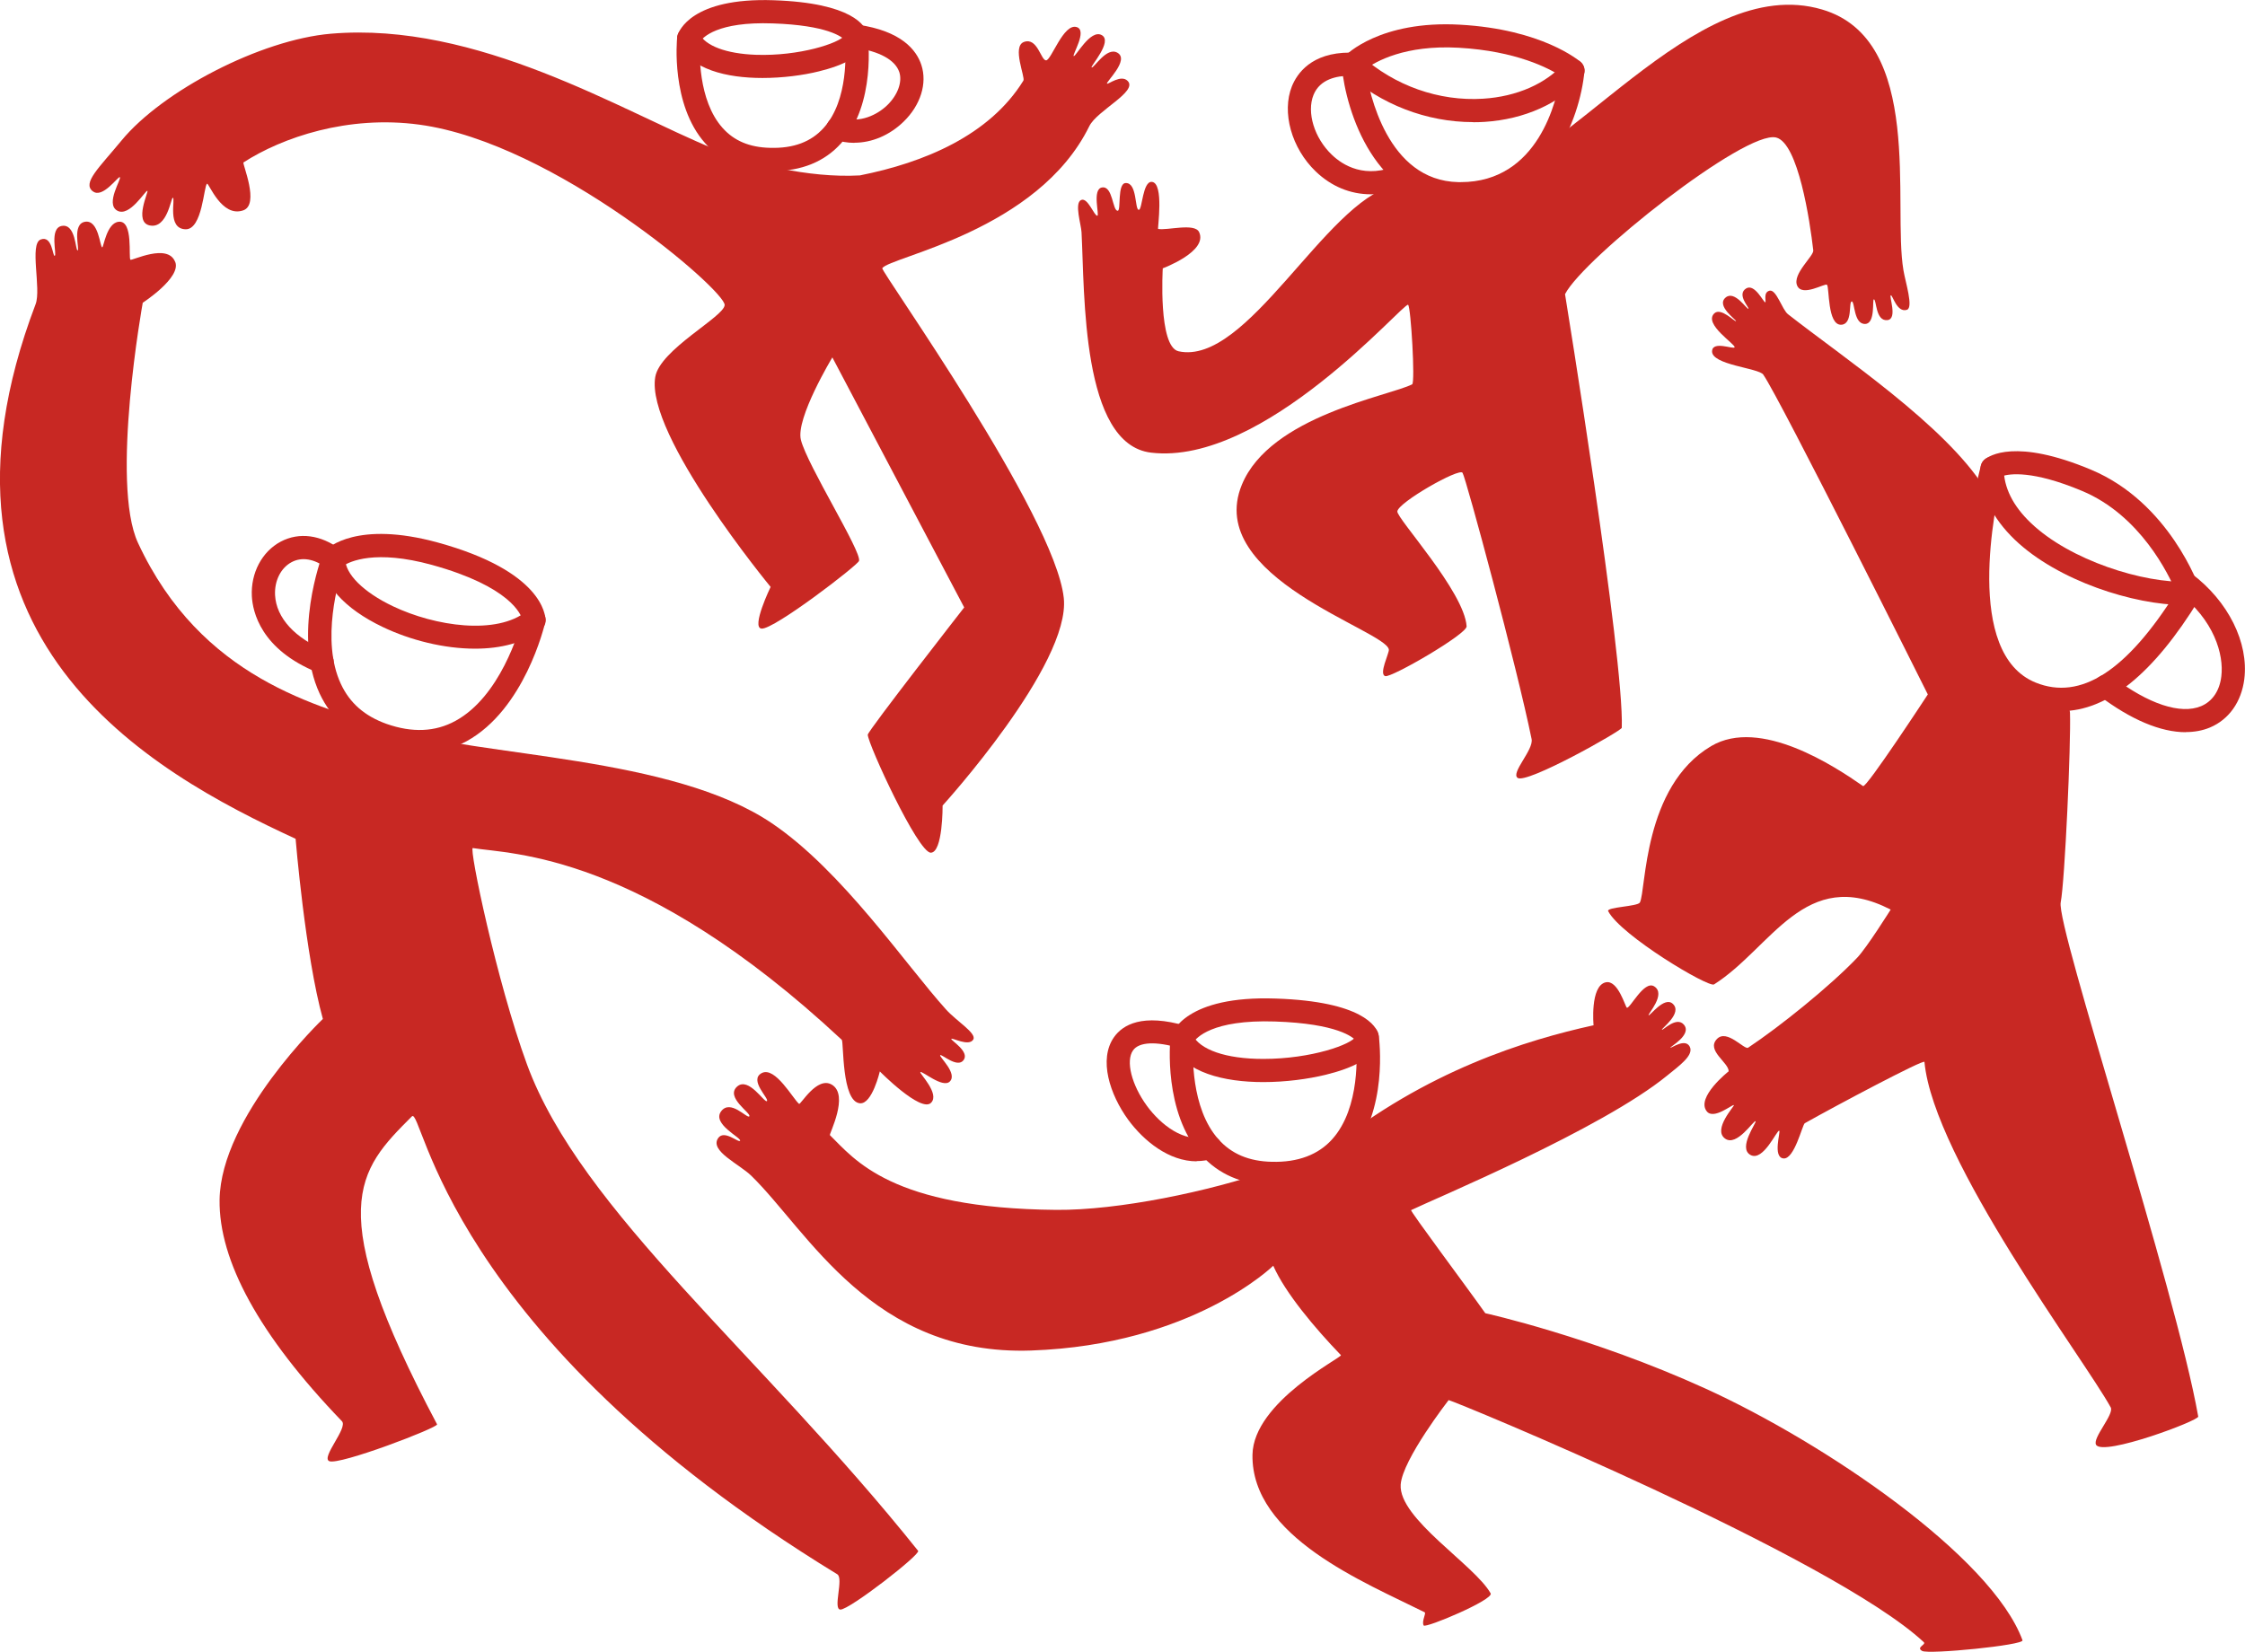 <svg width="394" height="290" viewBox="0 0 394 290" fill="none" xmlns="http://www.w3.org/2000/svg">
<g clip-path="url(#clip0_2070_1914)">
<path d="M256.821 32.762C254.153 33.189 248.328 31.684 244.478 32.62C232.542 35.528 218.855 64.284 206.838 61.661C203.233 60.867 204.068 47.099 204.068 47.099C204.068 47.099 212.052 44.151 210.443 40.734C209.649 39.087 204.842 40.49 203.253 40.185C203.111 40.165 204.333 32.172 202.174 31.928C200.524 31.745 200.483 36.789 199.872 36.83C199.118 36.87 199.628 32.03 197.55 32.132C196.043 32.193 196.776 36.972 196.165 36.992C195.228 37.033 195.33 32.599 193.415 32.905C191.603 33.189 193.008 37.826 192.58 37.867C192.03 37.907 190.91 34.613 189.749 35.101C188.507 35.609 189.749 39.433 189.81 40.775C190.381 51.533 189.749 77.991 202.011 79.455C221.87 81.814 246.434 52.916 247.126 53.506C247.615 53.912 248.389 67.151 247.839 67.457C243.908 69.51 222.908 72.968 217.939 85.109C211.258 101.398 243.317 110.651 243.745 114.027C243.826 114.658 241.932 118.339 243.114 118.684C244.213 118.989 257.493 111.282 257.392 109.94C257.005 103.879 245.11 90.986 245.232 89.766C245.395 88.18 256.129 82.079 256.679 82.994C257.31 84.01 266.231 117.118 268.798 129.727C269.185 131.618 265.131 135.625 266.333 136.54C267.861 137.719 284.603 128.263 284.624 127.755C285.072 115.532 274.664 51.635 274.664 51.635C277.902 45.31 306.295 22.797 311.713 24.14C315.583 25.095 317.64 38.761 318.231 43.947C318.353 44.944 314.524 48.076 315.4 50.13C316.276 52.184 320.288 49.662 320.634 49.987C321.083 50.414 320.675 57.105 323.14 57.004C325.197 56.922 324.403 52.997 324.973 52.916C325.543 52.834 325.278 56.983 327.376 56.861C329.169 56.759 328.558 52.55 328.863 52.55C329.352 52.55 329.128 56.454 331.267 56.19C333.079 55.946 331.45 51.879 331.857 51.838C332.163 51.797 332.916 54.95 334.668 54.38C335.849 53.994 334.403 49.54 334.057 47.445C332.102 35.955 337.805 6.975 319.779 1.668C297.252 -4.962 274.521 29.976 256.801 32.783L256.821 32.762Z" fill="#C82823"/>
<path d="M256.332 36.036C256.169 36.036 256.006 36.036 255.823 36.036C241.464 35.731 236.209 19.828 235.455 11.45C235.394 10.86 235.598 10.29 236.005 9.863C236.249 9.599 242.197 3.559 256.19 4.332C270.651 5.125 277.108 10.636 277.372 10.86C277.861 11.287 278.126 11.938 278.065 12.588C277.291 20.764 271.751 36.057 256.312 36.057L256.332 36.036ZM239.651 12.1C240.282 16.269 243.48 31.705 255.925 31.969C256.068 31.969 256.21 31.969 256.353 31.969C269.999 31.969 273.238 17.55 273.89 13.32C271.873 12.019 266.15 8.948 255.986 8.379C246.535 7.85 241.423 10.819 239.671 12.1H239.651Z" fill="#C82823"/>
<path d="M240.567 34.105C237.023 34.105 233.663 32.742 230.913 30.098C226.656 26.011 224.904 19.706 226.737 15.13C227.634 12.934 230.118 9.233 236.901 9.233C238.021 9.233 238.938 10.148 238.938 11.267C238.938 12.385 238.021 13.3 236.901 13.3C234.599 13.3 231.646 13.89 230.526 16.656C229.283 19.727 230.668 24.241 233.744 27.17C235.597 28.959 239.61 31.562 245.476 28.919C246.494 28.451 247.716 28.919 248.165 29.936C248.633 30.952 248.165 32.173 247.146 32.62C244.946 33.617 242.726 34.105 240.588 34.105H240.567Z" fill="#C82823"/>
<path d="M258.532 21.435C250.385 21.435 242.319 18.343 236.127 12.771C235.292 12.019 235.231 10.738 235.984 9.904C236.738 9.07 238.021 9.009 238.856 9.761C244.743 15.049 252.544 17.815 260.284 17.327C266.211 16.961 271.405 14.663 274.521 11.063C275.254 10.209 276.537 10.107 277.393 10.86C278.248 11.592 278.35 12.873 277.596 13.727C273.788 18.14 267.555 20.947 260.548 21.394C259.876 21.435 259.204 21.455 258.532 21.455V21.435Z" fill="#C82823"/>
<path d="M16.274 33.576C14.421 32.111 17.333 29.508 21.325 24.668C28.495 15.964 45.706 6.975 58.069 5.918C83.794 3.722 109.091 19.503 125.365 26.153C131.394 28.614 141.782 31.298 150.907 30.79C162.17 28.553 173.658 23.773 179.606 14.154C179.972 13.565 177.548 8.155 179.707 7.362C182.07 6.508 182.661 10.555 183.577 10.595C184.494 10.636 186.633 4.006 188.975 4.759C190.889 5.369 188.099 9.701 188.445 9.843C188.792 9.985 191.358 5.064 193.354 6.162C195.35 7.26 191.297 11.673 191.582 11.836C191.949 12.06 194.189 8.155 196.104 9.253C198.324 10.514 193.965 14.48 194.291 14.683C194.535 14.825 196.755 13.015 197.916 14.215C199.709 16.086 192.539 19.381 191.175 22.147C182.111 40.612 156.182 45.046 154.838 47.079C154.512 47.567 185.125 90.416 186.694 104.957C187.956 116.61 165.429 141.4 165.429 141.4C165.429 141.4 165.49 149.657 163.352 149.677C161.091 149.677 152.353 130.663 152.292 128.975C152.272 128.344 169.218 106.625 169.218 106.625L146.08 62.738C146.08 62.738 139.603 73.456 140.56 77.218C141.68 81.672 151.212 96.782 150.764 98.45C150.561 99.202 135.835 110.529 133.655 110.346C131.781 110.184 135.244 103.025 135.244 103.025C135.244 103.025 113.246 76.364 114.998 66.175C115.813 61.355 127.097 55.6 127.178 53.546C127.28 50.964 97.339 25.095 73.61 21.882C61.063 20.174 49.535 24.119 42.732 28.512C42.467 28.675 45.645 35.935 42.671 36.931C38.883 38.233 36.662 32.091 36.337 32.254C35.766 32.559 35.542 40.287 32.589 40.246C29.228 40.185 30.858 34.755 30.328 34.715C30.002 34.694 29.371 40.185 26.295 39.575C23.423 39.006 26.152 33.555 25.867 33.494C25.501 33.413 22.731 38.192 20.572 36.972C18.413 35.752 21.448 31.278 21.02 31.095C20.714 30.952 17.985 34.918 16.294 33.576H16.274Z" fill="#C82823"/>
<path d="M135.57 30.017C135.407 30.017 135.224 30.017 135.061 30.017C130.335 29.915 126.527 28.268 123.736 25.116C117.728 18.344 118.787 7.016 118.848 6.548C118.848 6.406 118.889 6.284 118.929 6.162C119.133 5.491 121.353 -0.447 135.753 0.041C149.685 0.508 151.865 4.596 152.211 5.837C152.231 5.918 152.252 5.999 152.272 6.101C152.333 6.589 153.82 18.222 147.628 25.136C144.715 28.39 140.662 30.037 135.57 30.037V30.017ZM122.86 7.301C122.738 9.111 122.473 17.571 126.791 22.431C128.828 24.729 131.558 25.868 135.142 25.95C139.277 26.072 142.373 24.892 144.573 22.431C148.972 17.53 148.443 8.948 148.259 7.016C147.771 6.487 145.245 4.433 135.611 4.108C125.834 3.762 123.329 6.609 122.86 7.301Z" fill="#C82823"/>
<path d="M149.929 25.075C148.728 25.075 147.546 24.872 146.385 24.465C145.326 24.099 144.776 22.94 145.143 21.862C145.509 20.804 146.67 20.235 147.75 20.621C150.866 21.72 154.003 20.133 155.734 18.445C157.567 16.656 158.382 14.378 157.832 12.67C157.119 10.514 154.329 8.989 149.97 8.358C148.85 8.196 148.076 7.179 148.239 6.06C148.402 4.942 149.42 4.169 150.54 4.332C158.199 5.43 160.847 8.785 161.702 11.409C162.761 14.642 161.559 18.466 158.586 21.353C156.121 23.753 153.005 25.055 149.95 25.055L149.929 25.075Z" fill="#C82823"/>
<path d="M133.798 13.687C127.504 13.687 121.19 12.182 119.031 7.606C118.542 6.589 118.99 5.369 120.009 4.901C121.027 4.413 122.249 4.861 122.717 5.877C123.736 8.033 127.463 9.436 132.657 9.619C140.275 9.884 147.261 7.586 148.218 6.243C148.279 5.206 149.115 4.372 150.174 4.332C151.355 4.332 152.251 5.166 152.292 6.284C152.414 9.68 147.709 11.551 143.717 12.527C140.927 13.219 137.362 13.687 133.818 13.687H133.798Z" fill="#C82823"/>
<path d="M30.735 45.961C29.432 42.626 23.159 45.798 22.894 45.595C22.507 45.29 23.444 38.68 20.857 38.924C18.718 39.107 18.189 43.398 17.944 43.419C17.537 43.419 17.354 38.558 14.95 38.924C12.547 39.29 14.034 43.886 13.626 43.947C13.219 44.008 13.321 39.229 10.856 39.656C8.575 40.043 10.062 44.781 9.593 44.903C9.227 45.005 9.186 41.283 7.149 42.036C5.112 42.788 7.272 50.699 6.253 53.384C-16.03 112.034 26.397 135.482 51.878 147.237C51.878 147.237 53.568 167.736 56.664 178.86C56.664 178.86 38.74 195.964 38.536 210.606C38.394 221.283 45.462 234.359 60.005 249.469C61.125 250.628 56.297 255.834 57.784 256.485C59.516 257.258 76.991 250.567 76.706 250.018C56.501 211.907 62.754 205.501 72.286 195.964C74.181 194.072 77.928 234.176 146.935 276.334C148.117 277.046 146.121 282.475 147.485 282.536C149.033 282.618 161.621 272.836 161.132 272.226C133.513 237.674 101.963 212.64 92.492 186.853C87.155 172.292 82.267 148.742 82.98 148.864C89.701 149.962 112.371 149.555 147.73 182.521C148.096 182.867 147.669 193.401 150.928 193.665C153.066 193.849 154.41 188.073 154.41 188.073C154.41 188.073 161.6 195.353 163.393 193.584C165.002 191.998 161.315 188.398 161.519 188.195C161.824 187.91 165.45 191.083 166.692 189.842C168.098 188.439 164.778 185.49 165.002 185.226C165.226 184.941 168.016 187.585 169.116 186.08C170.216 184.575 166.835 182.623 166.957 182.358C167.079 182.094 170.033 183.762 170.807 182.48C171.459 181.382 167.915 179.287 166.041 177.213C158.871 169.262 147.852 152.891 135.468 144.512C117.911 132.635 84.507 132.92 68.498 127.938C55.748 123.972 35.298 119.152 24.218 95.297C19.329 84.763 25.053 53.139 25.053 53.139C25.053 53.139 31.835 48.747 30.756 45.981L30.735 45.961Z" fill="#C82823"/>
<path d="M73.651 132.208C71.349 132.208 68.946 131.761 66.44 130.886C61.613 129.178 58.13 126.087 56.093 121.735C51.348 111.526 56.379 97.921 56.603 97.351L56.745 96.965L57.03 96.66C57.56 96.111 62.693 91.352 76.849 95.236C95.2 100.28 95.73 107.987 95.73 108.842L95.669 109.309C95.526 109.919 92.043 124.541 81.879 130.114C79.313 131.517 76.543 132.229 73.63 132.229L73.651 132.208ZM60.269 99.304C59.454 101.744 56.256 112.4 59.821 120.047C61.389 123.423 64.017 125.701 67.826 127.063C72.327 128.649 76.4 128.487 79.945 126.534C87.766 122.264 91.106 110.794 91.656 108.72C91.432 107.865 89.558 102.964 75.81 99.161C65.809 96.416 61.389 98.572 60.269 99.304Z" fill="#C82823"/>
<path d="M56.501 118.196C56.257 118.196 55.992 118.156 55.748 118.054C45.727 114.007 44.342 107.337 44.199 104.652C43.995 100.585 45.971 96.823 49.271 95.073C52.509 93.365 56.318 93.874 59.76 96.456C60.656 97.127 60.84 98.409 60.167 99.303C59.495 100.198 58.212 100.381 57.316 99.71C55.157 98.083 52.978 97.717 51.185 98.673C49.291 99.67 48.15 101.947 48.273 104.449C48.476 108.475 51.776 112.055 57.296 114.292C58.334 114.719 58.844 115.898 58.416 116.935C58.09 117.729 57.336 118.196 56.522 118.217L56.501 118.196Z" fill="#C82823"/>
<path d="M83.367 113.865C77.928 113.865 72.021 112.38 67.174 110.062C60.391 106.828 56.501 102.456 56.501 98.084C56.501 96.965 57.417 96.05 58.538 96.05C59.658 96.05 60.575 96.965 60.575 98.084C60.575 100.748 63.772 103.94 68.925 106.401C76.421 109.98 87.216 111.506 92.451 107.276C93.326 106.564 94.61 106.706 95.323 107.581C96.035 108.455 95.893 109.736 95.017 110.448C92.043 112.848 87.868 113.865 83.367 113.865Z" fill="#C82823"/>
<path d="M279.674 179.999C279.674 179.999 279.022 173.085 281.792 172.434C283.972 171.926 285.255 176.806 285.52 176.888C286.09 177.051 288.514 172.068 290.286 173.126C292.506 174.468 289.125 178.047 289.329 178.21C289.553 178.393 292.058 174.874 293.545 176.176C295.398 177.803 291.549 180.548 291.671 180.752C291.793 180.955 294.176 178.352 295.5 179.837C297.068 181.606 293.015 183.782 293.158 183.904C293.3 184.026 295.724 182.196 296.539 183.701C297.354 185.205 294.706 187.076 292.608 188.785C281.1 198.221 251.403 210.586 247.655 212.416C247.411 212.538 257.29 225.736 260.671 230.515C260.671 230.515 279.307 234.644 299.248 243.714C320.125 253.211 349.516 273.141 354.954 287.926C355.26 288.78 338.477 290.447 337.336 289.797C336.195 289.146 338.11 288.698 337.621 288.251C321.53 273.263 255.069 245.849 254.234 245.768C254.234 245.768 246.128 256.201 245.822 260.593C245.415 266.572 258.797 274.687 261.608 279.689C262.219 280.788 250.161 285.872 249.855 285.323C249.448 284.57 250.364 283.187 250.018 283.004C239.508 277.757 219.568 269.745 219.812 255.346C219.975 246.053 235.679 238.223 235.333 237.877C230.77 233.139 225.536 226.916 223.458 222.177C223.458 222.177 209.282 236.088 180.95 237.064C153.066 238.02 141.803 216.097 131.863 206.396C129.765 204.342 124.53 202.044 126.017 199.807C127.076 198.201 129.643 200.682 129.887 200.234C130.152 199.726 124.917 197.306 126.547 195.089C128.176 192.872 131.089 196.37 131.496 195.964C131.985 195.475 127.199 192.628 129.378 190.717C131.395 188.968 134.165 193.645 134.592 193.279C135.061 192.872 131.354 189.578 133.696 188.358C136.038 187.137 139.195 192.913 140.234 193.767C140.499 193.991 143.371 188.866 145.978 190.391C149.094 192.222 145.469 199.095 145.652 199.258C150.011 203.549 156.407 212.111 185.329 212.375C196.287 212.477 212.317 209.121 222.99 205.4C227.715 203.752 231.544 203.061 233.133 201.78C250.303 187.89 268.003 182.541 279.633 179.979L279.674 179.999Z" fill="#C82823"/>
<path d="M223.682 208.023C223.499 208.023 223.315 208.023 223.132 208.023C217.979 207.922 213.804 206.112 210.769 202.675C204.17 195.231 205.351 182.806 205.412 182.277C205.412 182.135 205.453 182.013 205.493 181.891C205.717 181.159 208.162 174.732 223.906 175.281C239.182 175.79 241.565 180.203 241.912 181.545C241.932 181.626 241.952 181.708 241.973 181.809C242.054 182.358 243.684 195.13 236.901 202.695C233.724 206.254 229.283 208.044 223.702 208.044L223.682 208.023ZM209.424 183.009C209.302 184.921 208.936 194.479 213.824 199.97C216.126 202.553 219.201 203.854 223.214 203.936C227.776 204.058 231.381 202.695 233.825 199.95C238.795 194.398 238.143 184.656 237.96 182.663C237.471 182.094 234.762 179.674 223.764 179.308C212.622 178.942 209.913 182.236 209.424 182.989V183.009Z" fill="#C82823"/>
<path d="M210.015 203.854C205.167 203.854 200.768 200.316 197.998 196.553C194.78 192.14 192.763 185.958 195.513 182.053C197.041 179.898 200.462 177.823 208.202 180.101C209.282 180.426 209.893 181.545 209.567 182.623C209.241 183.701 208.121 184.311 207.041 183.985C202.886 182.745 199.892 182.887 198.853 184.372C197.529 186.222 198.589 190.432 201.297 194.133C203.681 197.387 207.856 200.722 211.787 199.482C212.867 199.136 214.007 199.746 214.333 200.804C214.679 201.881 214.068 203.02 213.009 203.346C211.991 203.671 210.993 203.813 210.015 203.813V203.854Z" fill="#C82823"/>
<path d="M221.706 189.944C214.822 189.944 207.938 188.297 205.575 183.335C205.086 182.318 205.534 181.098 206.552 180.63C207.571 180.162 208.793 180.589 209.261 181.606C210.524 184.27 215.168 185.877 221.666 185.877H221.747C230.159 185.877 237.268 183.314 237.94 181.931C237.899 180.813 238.754 179.959 239.875 179.918C241.036 179.816 241.932 180.854 241.973 181.972C242.115 185.592 236.982 187.605 232.644 188.663C229.548 189.415 225.637 189.944 221.706 189.944Z" fill="#C82823"/>
<path d="M309.473 65.769C308.637 64.569 300.287 64.081 300.47 61.6C300.612 59.79 304.218 61.356 304.421 60.969C304.686 60.481 298.902 56.902 300.857 55.011C302.018 53.892 304.482 56.536 304.666 56.373C304.849 56.211 301.081 53.709 302.853 52.224C304.442 50.882 306.601 54.38 306.845 54.197C307.069 54.034 304.727 51.716 306.438 50.638C307.986 49.682 309.554 53.221 309.819 53.058C310.002 52.936 309.391 51.289 310.572 51.025C311.754 50.76 312.772 54.36 313.791 55.153C323.628 62.861 341.328 74.635 348.314 85.698C350.901 89.806 345.361 104.673 348.294 111.363C351.96 119.722 363.163 121.715 363.285 125.111C363.468 130.581 362.389 154.64 361.656 158.402C360.841 162.612 381.8 226.021 385.792 248.656C385.914 249.368 369.11 255.672 367.868 253.618C367.155 252.459 371.086 248.249 370.434 247.049C365.892 238.731 339.353 203.59 337.743 186.405C337.703 185.856 322.223 194.072 316.744 197.163C316.316 197.407 314.931 203.549 312.996 203.346C311.061 203.142 312.528 198.628 312.263 198.485C311.876 198.241 309.473 203.976 307.212 202.736C304.951 201.495 308.332 197.021 308.108 196.818C307.802 196.553 304.808 201.393 302.731 199.848C300.551 198.221 304.462 194.113 304.299 193.991C304.055 193.788 300.755 196.635 299.533 195.069C297.598 192.608 303.383 188.053 303.383 188.053C303.403 186.507 299.39 184.392 301.325 182.379C303.077 180.548 306.153 184.351 306.804 183.904C312.243 180.284 321.082 173.207 325.93 168.123C327.641 166.333 331.816 159.663 331.816 159.663C316.744 151.915 310.919 166.394 300.816 172.8C299.859 173.41 284.461 164.218 282.24 159.947C281.853 159.215 287.414 159.134 287.801 158.422C288.921 156.287 288.31 138.065 300.307 130.968C308.943 125.863 322.04 134.547 326.969 137.984C327.539 138.391 338.334 121.898 338.334 121.898C338.334 121.898 312.446 70.06 309.473 65.789V65.769Z" fill="#C82823"/>
<path d="M361.757 124.806C359.761 124.806 357.765 124.399 355.769 123.606C338.436 116.61 347.276 83.116 347.663 81.692C347.764 81.306 347.988 80.94 348.294 80.675C349.088 80.004 353.712 76.893 366.971 82.445C380.7 88.18 385.914 102.883 386.117 103.513C386.321 104.083 386.24 104.713 385.934 105.242C377.95 118.278 369.843 124.826 361.757 124.826V124.806ZM351.369 83.604C350.147 88.708 344.607 114.719 357.276 119.823C365.159 122.996 373.224 117.81 381.922 103.94C380.638 100.87 375.628 90.437 365.383 86.166C356.686 82.526 352.673 83.156 351.369 83.583V83.604Z" fill="#C82823"/>
<path d="M383.592 128.527C379.193 128.527 373.958 126.331 368.357 122.081C367.461 121.41 367.298 120.128 367.97 119.234C368.642 118.339 369.925 118.176 370.821 118.847C377.074 123.606 382.716 125.457 386.301 123.952C388.277 123.118 389.54 121.267 389.845 118.725C390.314 114.922 388.603 108.801 382.227 103.981C381.331 103.31 381.148 102.029 381.82 101.134C382.492 100.239 383.775 100.056 384.672 100.727C391.067 105.547 394.672 112.807 393.878 119.213C393.369 123.199 391.189 126.29 387.869 127.694C386.566 128.243 385.12 128.507 383.572 128.507L383.592 128.527Z" fill="#C82823"/>
<path d="M383.246 106.198C374.548 106.198 361.146 101.968 353.59 94.728C349.618 90.905 347.581 86.695 347.581 82.201C347.581 81.082 348.498 80.167 349.618 80.167C350.738 80.167 351.655 81.082 351.655 82.201C351.655 85.536 353.243 88.769 356.4 91.779C363.264 98.368 376.259 102.436 384.101 102.11C385.221 102.049 386.179 102.944 386.219 104.063C386.26 105.181 385.384 106.137 384.264 106.178C383.938 106.178 383.592 106.198 383.246 106.198Z" fill="#C82823"/>
</g>
<defs>
<clipPath id="clip0_2070_1914">
<rect width="394" height="290" fill="white"/>
</clipPath>
</defs>
</svg>

